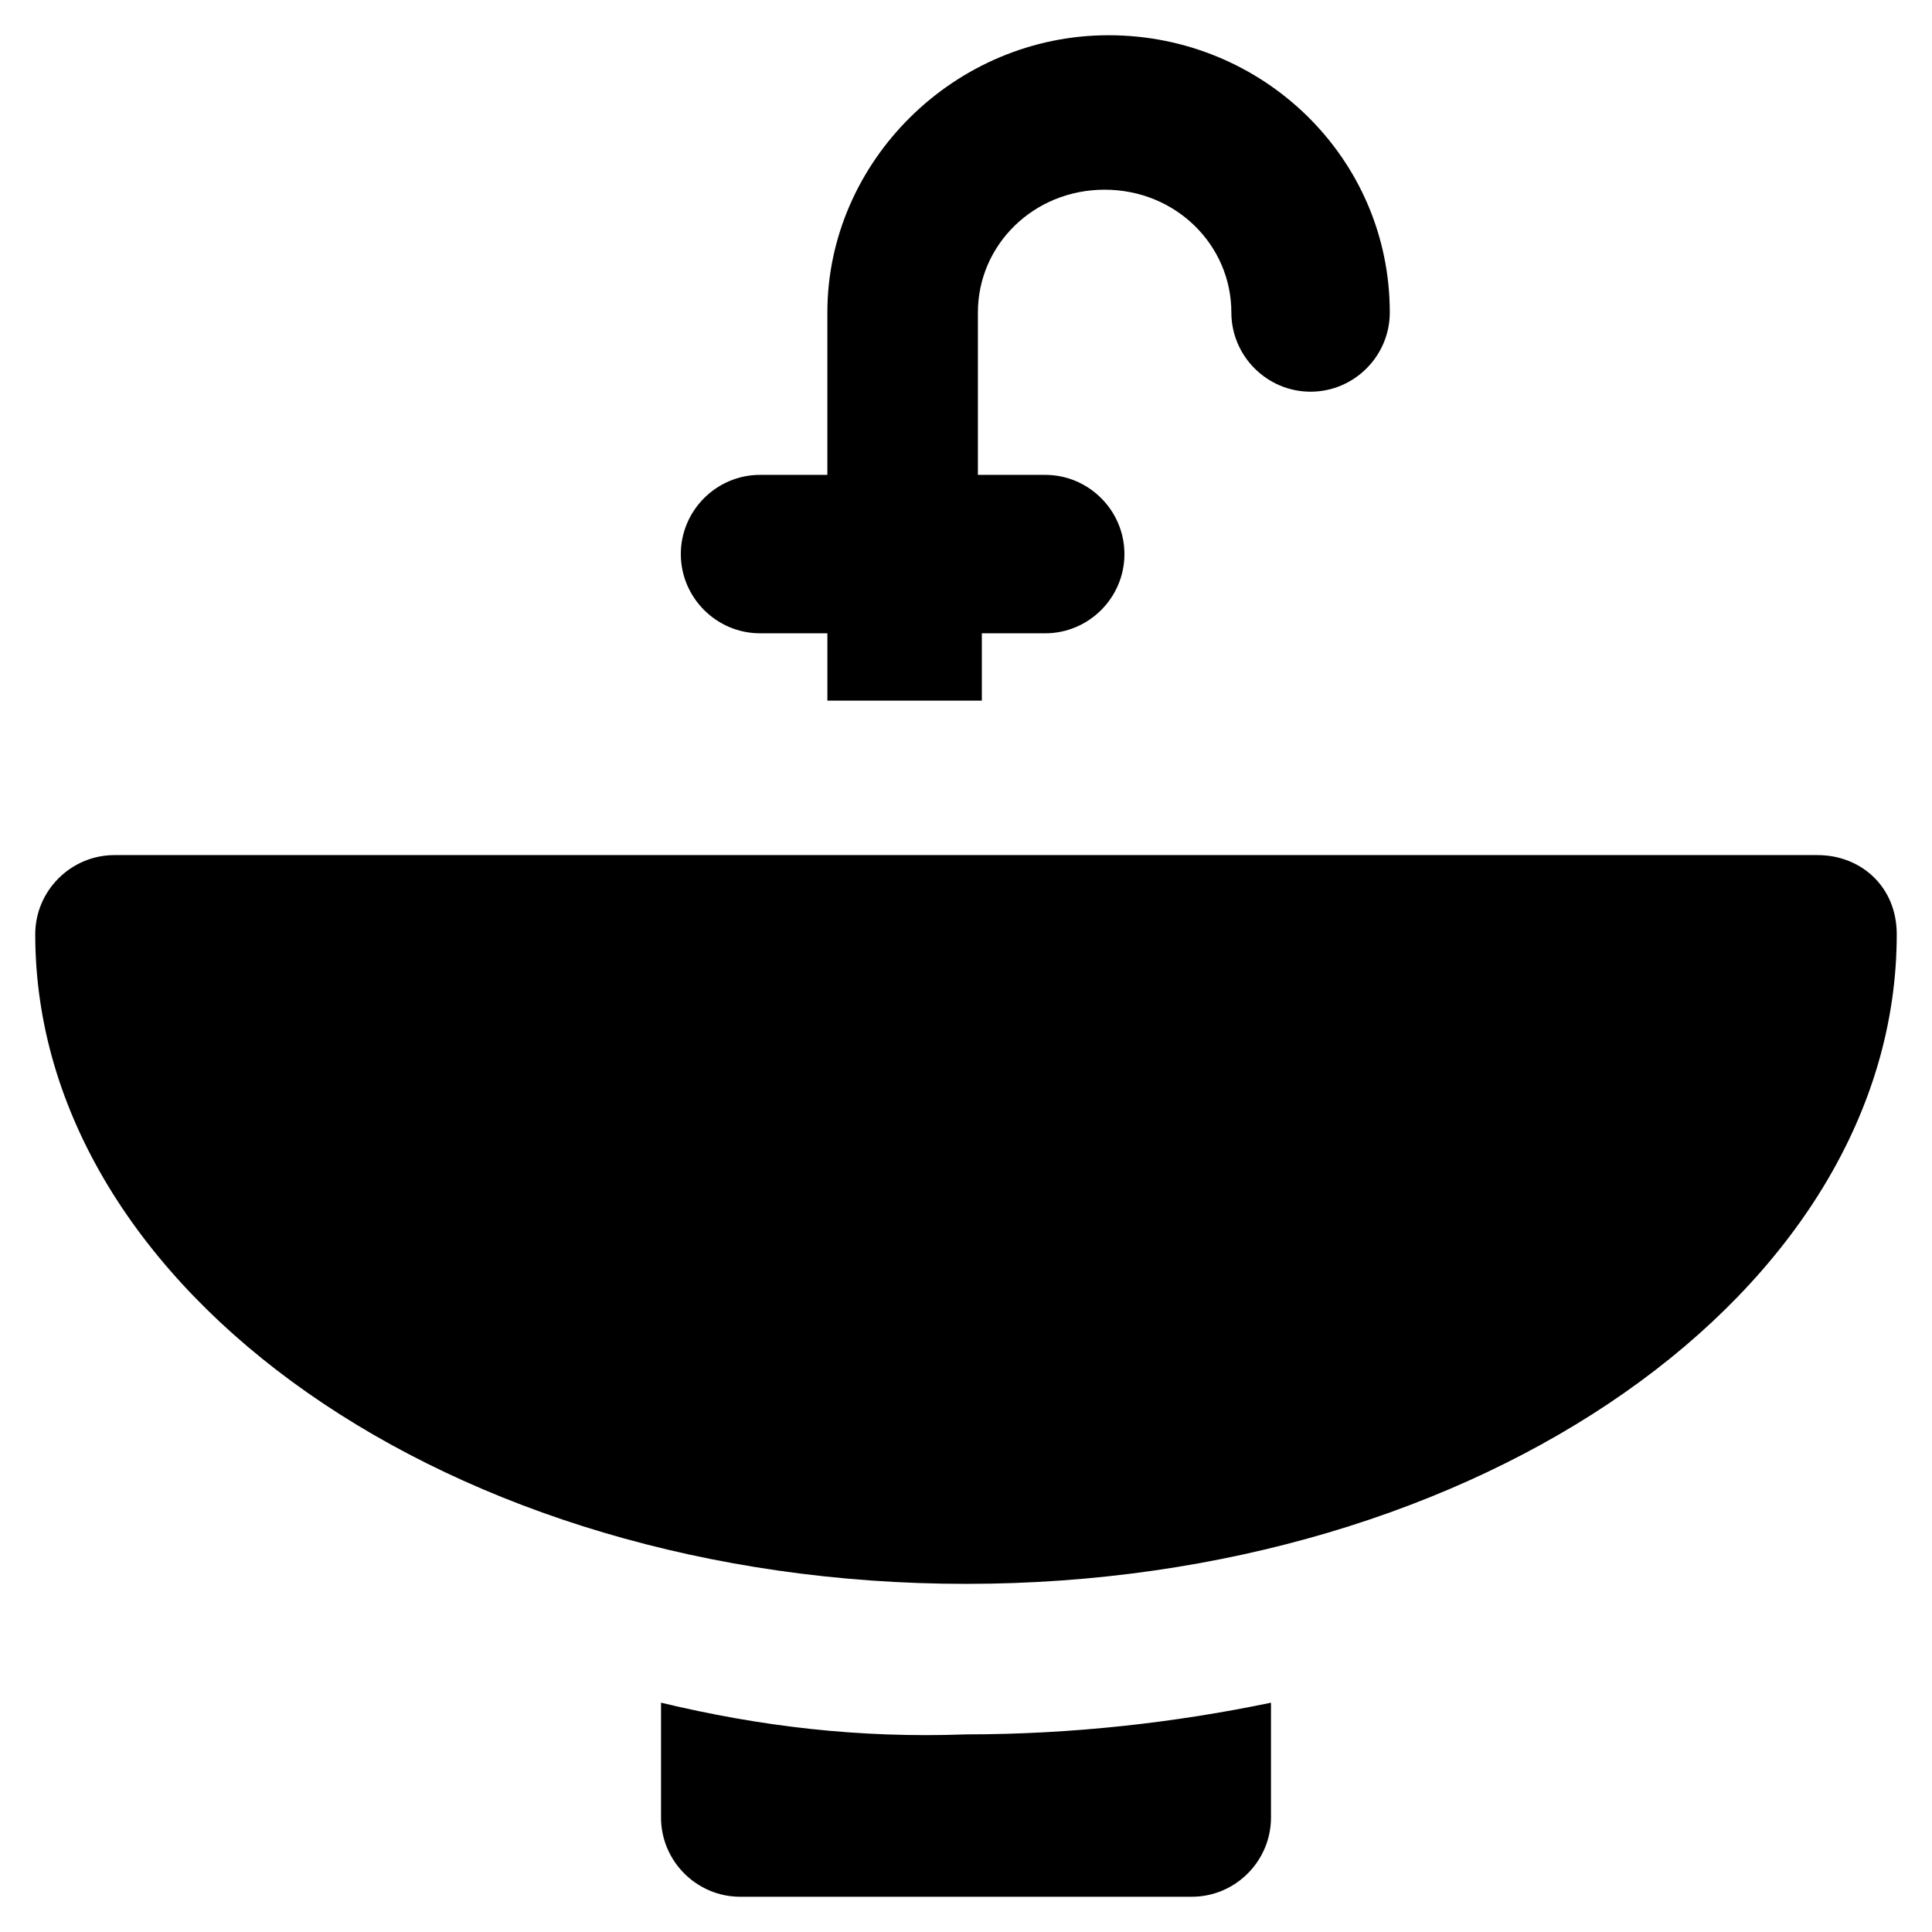 <?xml version="1.0" encoding="UTF-8"?>
<!-- Uploaded to: SVG Repo, www.svgrepo.com, Generator: SVG Repo Mixer Tools -->
<svg fill="#000000" width="800px" height="800px" version="1.1" viewBox="144 144 512 512" xmlns="http://www.w3.org/2000/svg">
 <g>
  <path d="m625.66 370.61h-451.33c-11.547 0-20.992 9.445-20.992 20.992 0 94.465 110.21 172.14 246.66 172.14 136.45 0 246.66-77.672 246.66-172.14 0.004-12.594-9.445-20.992-20.988-20.992z"/>
  <path d="m345.42 311.83h17.844v17.844h40.934v-17.844h16.797c11.547 0 20.992-9.445 20.992-20.992s-9.445-20.992-20.992-20.992h-17.844v-43.035c0-17.844 14.695-32.539 33.586-32.539 18.895 0 33.586 14.695 33.586 32.539 0 11.547 9.445 20.992 20.992 20.992s20.992-9.445 20.992-20.992c0-40.934-33.586-73.473-74.523-73.473-40.934 0-74.523 33.586-74.523 73.473v43.035h-17.844c-11.547 0-20.992 9.445-20.992 20.992 0.004 11.547 9.453 20.992 20.996 20.992z"/>
  <path d="m319.18 595.23v30.438c0 11.547 9.445 20.992 20.992 20.992h119.66c11.547 0 20.992-9.445 20.992-20.992v-30.438c-25.191 5.246-52.48 8.398-80.82 8.398-28.34 1.047-54.582-2.102-80.82-8.398z"/>
 </g>
</svg>